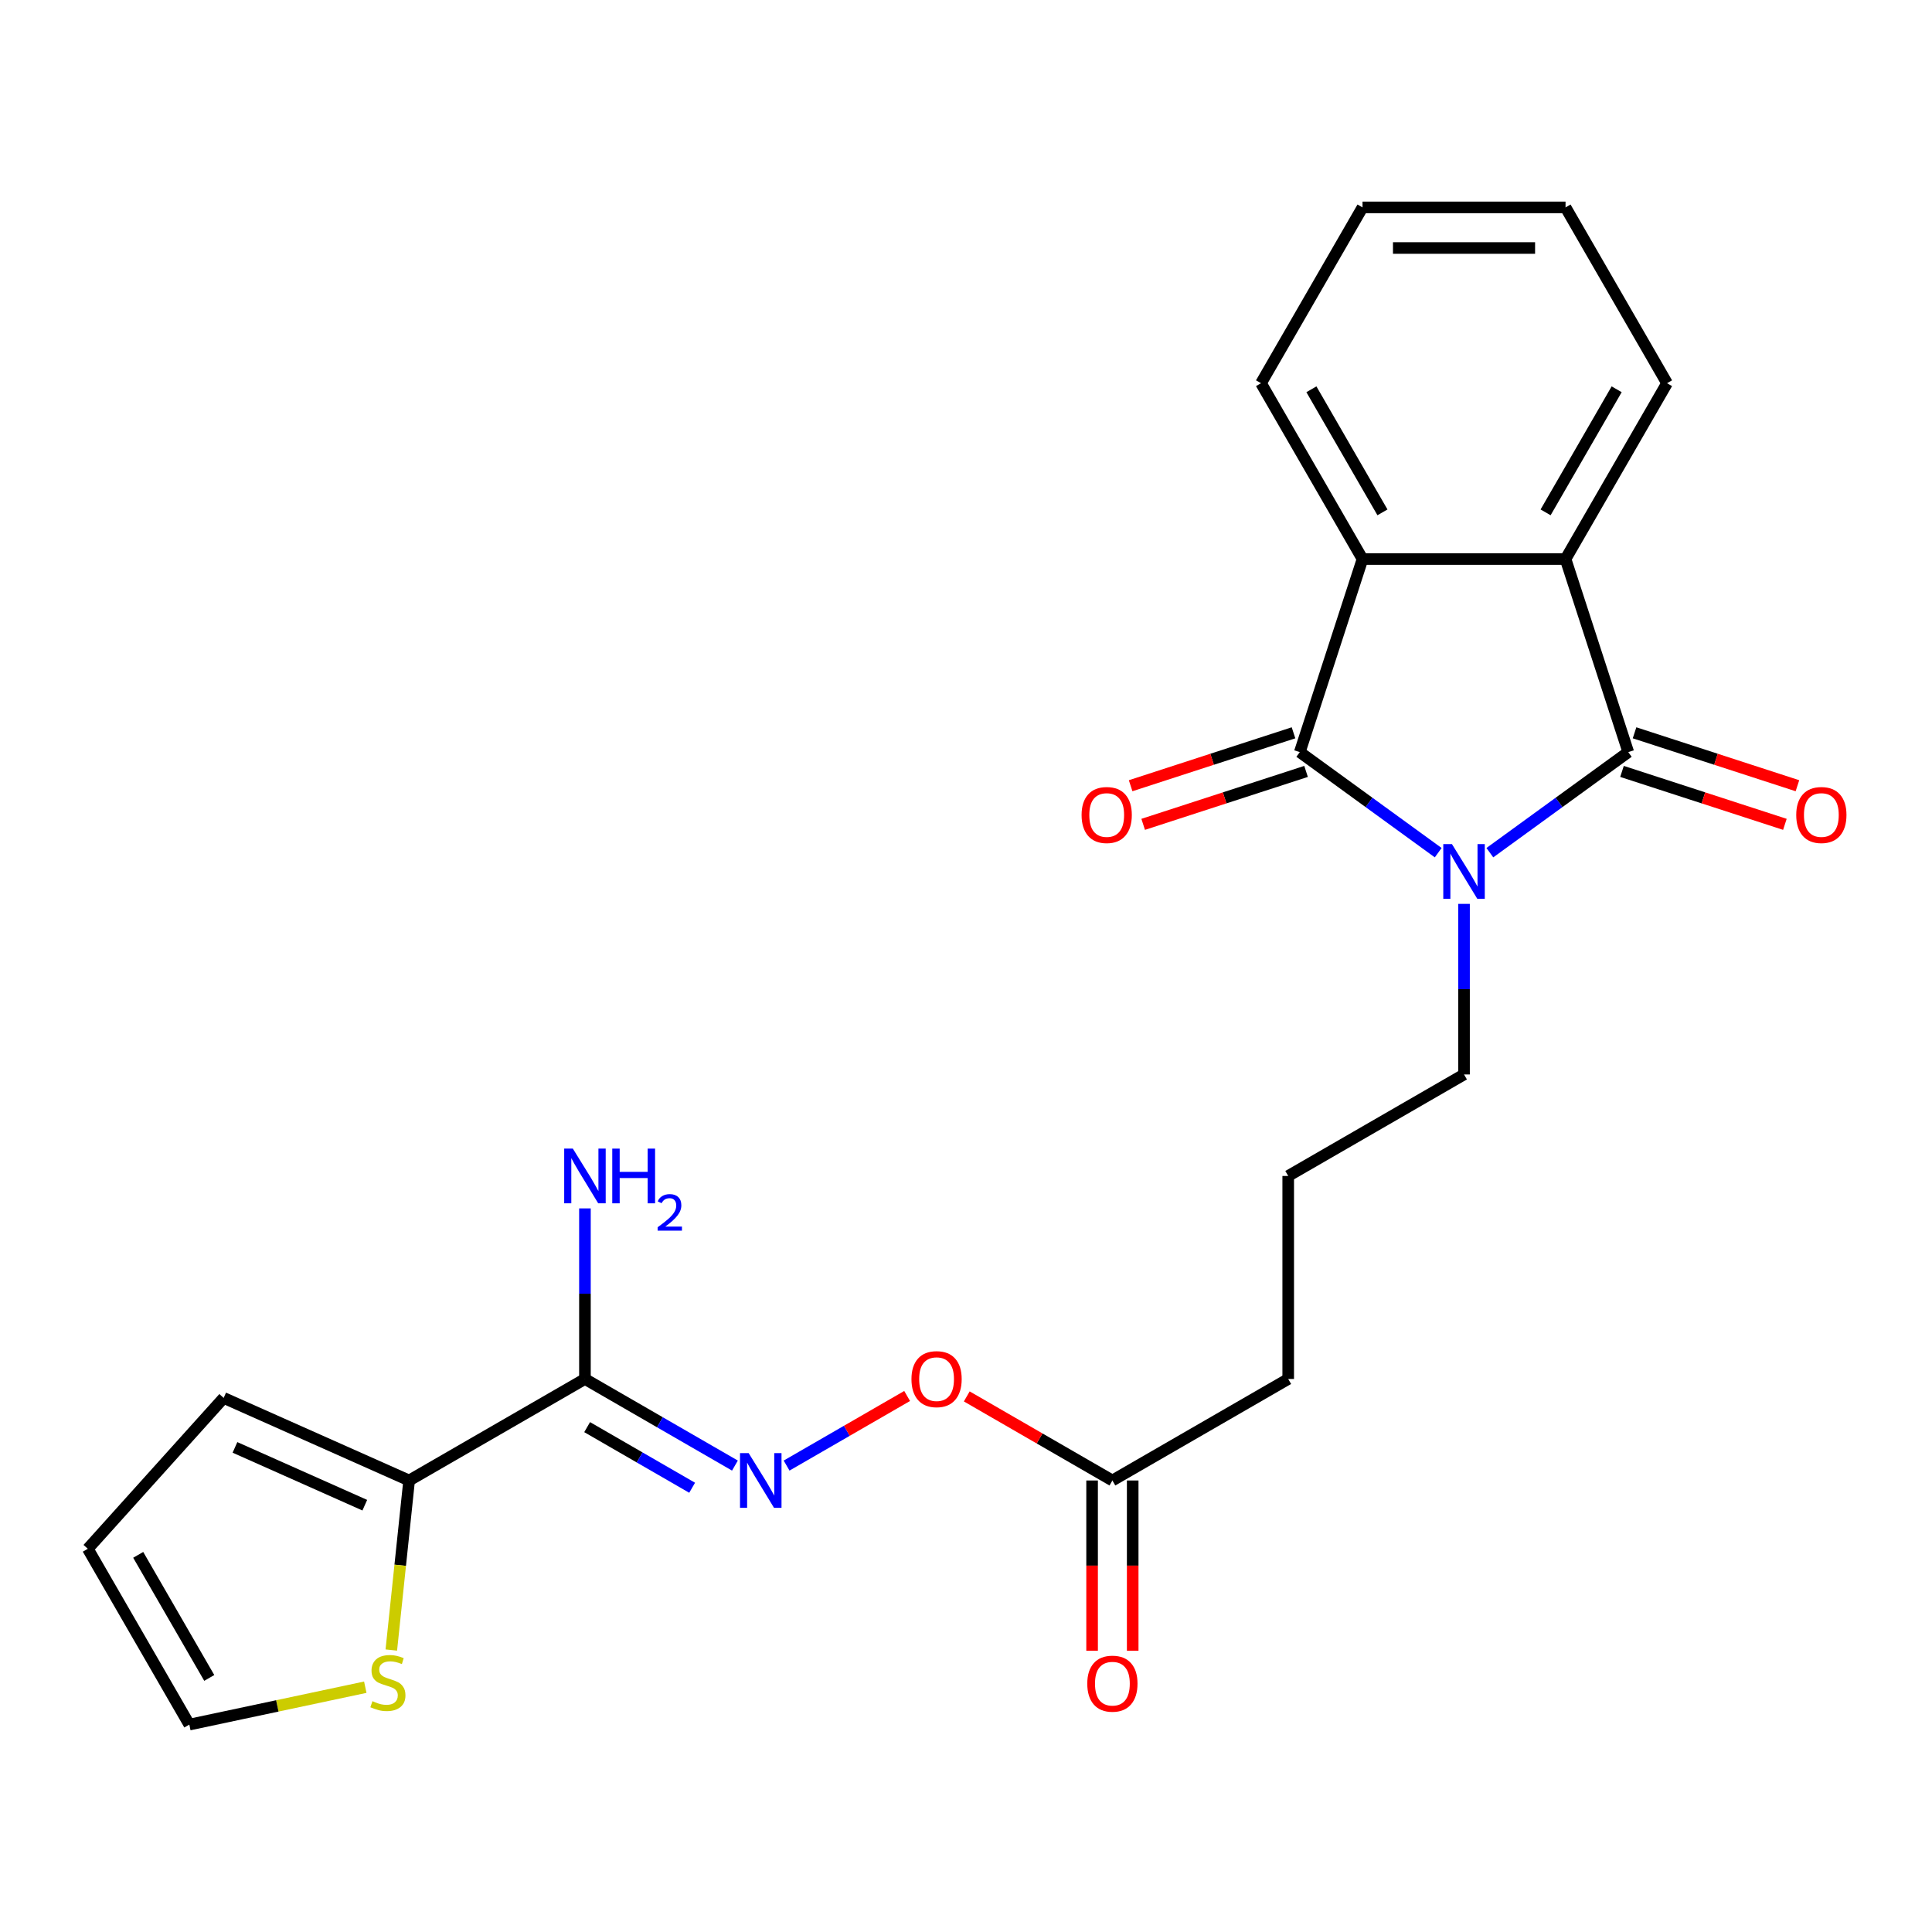 <?xml version='1.0' encoding='iso-8859-1'?>
<svg version='1.1' baseProfile='full'
              xmlns='http://www.w3.org/2000/svg'
                      xmlns:rdkit='http://www.rdkit.org/xml'
                      xmlns:xlink='http://www.w3.org/1999/xlink'
                  xml:space='preserve'
width='1000px' height='1000px' viewBox='0 0 1000 1000'>
<!-- END OF HEADER -->
<rect style='opacity:1.0;fill:#FFFFFF;stroke:none' width='1000' height='1000' x='0' y='0'> </rect>
<path class='bond-0' d='M 744.412,441.345 L 708.59,415.318' style='fill:none;fill-rule:evenodd;stroke:#0000FF;stroke-width:6px;stroke-linecap:butt;stroke-linejoin:miter;stroke-opacity:1' />
<path class='bond-0' d='M 708.59,415.318 L 672.767,389.292' style='fill:none;fill-rule:evenodd;stroke:#000000;stroke-width:6px;stroke-linecap:butt;stroke-linejoin:miter;stroke-opacity:1' />
<path class='bond-1' d='M 771.146,441.345 L 806.969,415.318' style='fill:none;fill-rule:evenodd;stroke:#0000FF;stroke-width:6px;stroke-linecap:butt;stroke-linejoin:miter;stroke-opacity:1' />
<path class='bond-1' d='M 806.969,415.318 L 842.791,389.292' style='fill:none;fill-rule:evenodd;stroke:#000000;stroke-width:6px;stroke-linecap:butt;stroke-linejoin:miter;stroke-opacity:1' />
<path class='bond-16' d='M 757.779,467.843 L 757.779,511.99' style='fill:none;fill-rule:evenodd;stroke:#0000FF;stroke-width:6px;stroke-linecap:butt;stroke-linejoin:miter;stroke-opacity:1' />
<path class='bond-16' d='M 757.779,511.99 L 757.779,556.137' style='fill:none;fill-rule:evenodd;stroke:#000000;stroke-width:6px;stroke-linecap:butt;stroke-linejoin:miter;stroke-opacity:1' />
<path class='bond-2' d='M 672.767,389.292 L 705.239,289.354' style='fill:none;fill-rule:evenodd;stroke:#000000;stroke-width:6px;stroke-linecap:butt;stroke-linejoin:miter;stroke-opacity:1' />
<path class='bond-8' d='M 669.52,379.298 L 627.365,392.995' style='fill:none;fill-rule:evenodd;stroke:#000000;stroke-width:6px;stroke-linecap:butt;stroke-linejoin:miter;stroke-opacity:1' />
<path class='bond-8' d='M 627.365,392.995 L 585.209,406.692' style='fill:none;fill-rule:evenodd;stroke:#FF0000;stroke-width:6px;stroke-linecap:butt;stroke-linejoin:miter;stroke-opacity:1' />
<path class='bond-8' d='M 676.014,399.285 L 633.859,412.982' style='fill:none;fill-rule:evenodd;stroke:#000000;stroke-width:6px;stroke-linecap:butt;stroke-linejoin:miter;stroke-opacity:1' />
<path class='bond-8' d='M 633.859,412.982 L 591.704,426.68' style='fill:none;fill-rule:evenodd;stroke:#FF0000;stroke-width:6px;stroke-linecap:butt;stroke-linejoin:miter;stroke-opacity:1' />
<path class='bond-3' d='M 842.791,389.292 L 810.32,289.354' style='fill:none;fill-rule:evenodd;stroke:#000000;stroke-width:6px;stroke-linecap:butt;stroke-linejoin:miter;stroke-opacity:1' />
<path class='bond-9' d='M 839.544,399.285 L 881.7,412.982' style='fill:none;fill-rule:evenodd;stroke:#000000;stroke-width:6px;stroke-linecap:butt;stroke-linejoin:miter;stroke-opacity:1' />
<path class='bond-9' d='M 881.7,412.982 L 923.855,426.68' style='fill:none;fill-rule:evenodd;stroke:#FF0000;stroke-width:6px;stroke-linecap:butt;stroke-linejoin:miter;stroke-opacity:1' />
<path class='bond-9' d='M 846.039,379.298 L 888.194,392.995' style='fill:none;fill-rule:evenodd;stroke:#000000;stroke-width:6px;stroke-linecap:butt;stroke-linejoin:miter;stroke-opacity:1' />
<path class='bond-9' d='M 888.194,392.995 L 930.349,406.692' style='fill:none;fill-rule:evenodd;stroke:#FF0000;stroke-width:6px;stroke-linecap:butt;stroke-linejoin:miter;stroke-opacity:1' />
<path class='bond-19' d='M 705.239,289.354 L 652.698,198.351' style='fill:none;fill-rule:evenodd;stroke:#000000;stroke-width:6px;stroke-linecap:butt;stroke-linejoin:miter;stroke-opacity:1' />
<path class='bond-19' d='M 715.558,265.195 L 678.78,201.493' style='fill:none;fill-rule:evenodd;stroke:#000000;stroke-width:6px;stroke-linecap:butt;stroke-linejoin:miter;stroke-opacity:1' />
<path class='bond-24' d='M 705.239,289.354 L 810.32,289.354' style='fill:none;fill-rule:evenodd;stroke:#000000;stroke-width:6px;stroke-linecap:butt;stroke-linejoin:miter;stroke-opacity:1' />
<path class='bond-18' d='M 810.32,289.354 L 862.86,198.351' style='fill:none;fill-rule:evenodd;stroke:#000000;stroke-width:6px;stroke-linecap:butt;stroke-linejoin:miter;stroke-opacity:1' />
<path class='bond-18' d='M 800,265.195 L 836.779,201.493' style='fill:none;fill-rule:evenodd;stroke:#000000;stroke-width:6px;stroke-linecap:butt;stroke-linejoin:miter;stroke-opacity:1' />
<path class='bond-4' d='M 302.766,713.758 L 341.584,736.17' style='fill:none;fill-rule:evenodd;stroke:#000000;stroke-width:6px;stroke-linecap:butt;stroke-linejoin:miter;stroke-opacity:1' />
<path class='bond-4' d='M 341.584,736.17 L 380.402,758.581' style='fill:none;fill-rule:evenodd;stroke:#0000FF;stroke-width:6px;stroke-linecap:butt;stroke-linejoin:miter;stroke-opacity:1' />
<path class='bond-4' d='M 303.903,738.682 L 331.076,754.37' style='fill:none;fill-rule:evenodd;stroke:#000000;stroke-width:6px;stroke-linecap:butt;stroke-linejoin:miter;stroke-opacity:1' />
<path class='bond-4' d='M 331.076,754.37 L 358.248,770.059' style='fill:none;fill-rule:evenodd;stroke:#0000FF;stroke-width:6px;stroke-linecap:butt;stroke-linejoin:miter;stroke-opacity:1' />
<path class='bond-5' d='M 302.766,713.758 L 211.763,766.299' style='fill:none;fill-rule:evenodd;stroke:#000000;stroke-width:6px;stroke-linecap:butt;stroke-linejoin:miter;stroke-opacity:1' />
<path class='bond-17' d='M 302.766,713.758 L 302.766,669.612' style='fill:none;fill-rule:evenodd;stroke:#000000;stroke-width:6px;stroke-linecap:butt;stroke-linejoin:miter;stroke-opacity:1' />
<path class='bond-17' d='M 302.766,669.612 L 302.766,625.465' style='fill:none;fill-rule:evenodd;stroke:#0000FF;stroke-width:6px;stroke-linecap:butt;stroke-linejoin:miter;stroke-opacity:1' />
<path class='bond-7' d='M 211.763,766.299 L 207.152,810.178' style='fill:none;fill-rule:evenodd;stroke:#000000;stroke-width:6px;stroke-linecap:butt;stroke-linejoin:miter;stroke-opacity:1' />
<path class='bond-7' d='M 207.152,810.178 L 202.54,854.057' style='fill:none;fill-rule:evenodd;stroke:#CCCC00;stroke-width:6px;stroke-linecap:butt;stroke-linejoin:miter;stroke-opacity:1' />
<path class='bond-12' d='M 211.763,766.299 L 115.767,723.559' style='fill:none;fill-rule:evenodd;stroke:#000000;stroke-width:6px;stroke-linecap:butt;stroke-linejoin:miter;stroke-opacity:1' />
<path class='bond-12' d='M 188.816,779.087 L 121.619,749.169' style='fill:none;fill-rule:evenodd;stroke:#000000;stroke-width:6px;stroke-linecap:butt;stroke-linejoin:miter;stroke-opacity:1' />
<path class='bond-6' d='M 407.136,758.581 L 438.333,740.57' style='fill:none;fill-rule:evenodd;stroke:#0000FF;stroke-width:6px;stroke-linecap:butt;stroke-linejoin:miter;stroke-opacity:1' />
<path class='bond-6' d='M 438.333,740.57 L 469.53,722.558' style='fill:none;fill-rule:evenodd;stroke:#FF0000;stroke-width:6px;stroke-linecap:butt;stroke-linejoin:miter;stroke-opacity:1' />
<path class='bond-13' d='M 189.072,873.292 L 143.534,882.972' style='fill:none;fill-rule:evenodd;stroke:#CCCC00;stroke-width:6px;stroke-linecap:butt;stroke-linejoin:miter;stroke-opacity:1' />
<path class='bond-13' d='M 143.534,882.972 L 97.995,892.652' style='fill:none;fill-rule:evenodd;stroke:#000000;stroke-width:6px;stroke-linecap:butt;stroke-linejoin:miter;stroke-opacity:1' />
<path class='bond-10' d='M 575.774,766.299 L 666.777,713.758' style='fill:none;fill-rule:evenodd;stroke:#000000;stroke-width:6px;stroke-linecap:butt;stroke-linejoin:miter;stroke-opacity:1' />
<path class='bond-11' d='M 575.774,766.299 L 538.086,744.54' style='fill:none;fill-rule:evenodd;stroke:#000000;stroke-width:6px;stroke-linecap:butt;stroke-linejoin:miter;stroke-opacity:1' />
<path class='bond-11' d='M 538.086,744.54 L 500.398,722.781' style='fill:none;fill-rule:evenodd;stroke:#FF0000;stroke-width:6px;stroke-linecap:butt;stroke-linejoin:miter;stroke-opacity:1' />
<path class='bond-15' d='M 565.266,766.299 L 565.266,810.366' style='fill:none;fill-rule:evenodd;stroke:#000000;stroke-width:6px;stroke-linecap:butt;stroke-linejoin:miter;stroke-opacity:1' />
<path class='bond-15' d='M 565.266,810.366 L 565.266,854.433' style='fill:none;fill-rule:evenodd;stroke:#FF0000;stroke-width:6px;stroke-linecap:butt;stroke-linejoin:miter;stroke-opacity:1' />
<path class='bond-15' d='M 586.282,766.299 L 586.282,810.366' style='fill:none;fill-rule:evenodd;stroke:#000000;stroke-width:6px;stroke-linecap:butt;stroke-linejoin:miter;stroke-opacity:1' />
<path class='bond-15' d='M 586.282,810.366 L 586.282,854.433' style='fill:none;fill-rule:evenodd;stroke:#FF0000;stroke-width:6px;stroke-linecap:butt;stroke-linejoin:miter;stroke-opacity:1' />
<path class='bond-14' d='M 115.767,723.559 L 45.455,801.649' style='fill:none;fill-rule:evenodd;stroke:#000000;stroke-width:6px;stroke-linecap:butt;stroke-linejoin:miter;stroke-opacity:1' />
<path class='bond-26' d='M 97.995,892.652 L 45.455,801.649' style='fill:none;fill-rule:evenodd;stroke:#000000;stroke-width:6px;stroke-linecap:butt;stroke-linejoin:miter;stroke-opacity:1' />
<path class='bond-26' d='M 108.314,868.493 L 71.536,804.791' style='fill:none;fill-rule:evenodd;stroke:#000000;stroke-width:6px;stroke-linecap:butt;stroke-linejoin:miter;stroke-opacity:1' />
<path class='bond-20' d='M 757.779,556.137 L 666.777,608.678' style='fill:none;fill-rule:evenodd;stroke:#000000;stroke-width:6px;stroke-linecap:butt;stroke-linejoin:miter;stroke-opacity:1' />
<path class='bond-23' d='M 862.86,198.351 L 810.32,107.348' style='fill:none;fill-rule:evenodd;stroke:#000000;stroke-width:6px;stroke-linecap:butt;stroke-linejoin:miter;stroke-opacity:1' />
<path class='bond-22' d='M 652.698,198.351 L 705.239,107.348' style='fill:none;fill-rule:evenodd;stroke:#000000;stroke-width:6px;stroke-linecap:butt;stroke-linejoin:miter;stroke-opacity:1' />
<path class='bond-21' d='M 666.777,608.678 L 666.777,713.758' style='fill:none;fill-rule:evenodd;stroke:#000000;stroke-width:6px;stroke-linecap:butt;stroke-linejoin:miter;stroke-opacity:1' />
<path class='bond-25' d='M 705.239,107.348 L 810.32,107.348' style='fill:none;fill-rule:evenodd;stroke:#000000;stroke-width:6px;stroke-linecap:butt;stroke-linejoin:miter;stroke-opacity:1' />
<path class='bond-25' d='M 721.001,128.365 L 794.558,128.365' style='fill:none;fill-rule:evenodd;stroke:#000000;stroke-width:6px;stroke-linecap:butt;stroke-linejoin:miter;stroke-opacity:1' />
<path  class='atom-0' d='M 751.519 436.896
L 760.799 451.896
Q 761.719 453.376, 763.199 456.056
Q 764.679 458.736, 764.759 458.896
L 764.759 436.896
L 768.519 436.896
L 768.519 465.216
L 764.639 465.216
L 754.679 448.816
Q 753.519 446.896, 752.279 444.696
Q 751.079 442.496, 750.719 441.816
L 750.719 465.216
L 747.039 465.216
L 747.039 436.896
L 751.519 436.896
' fill='#0000FF'/>
<path  class='atom-7' d='M 387.509 752.139
L 396.789 767.139
Q 397.709 768.619, 399.189 771.299
Q 400.669 773.979, 400.749 774.139
L 400.749 752.139
L 404.509 752.139
L 404.509 780.459
L 400.629 780.459
L 390.669 764.059
Q 389.509 762.139, 388.269 759.939
Q 387.069 757.739, 386.709 757.059
L 386.709 780.459
L 383.029 780.459
L 383.029 752.139
L 387.509 752.139
' fill='#0000FF'/>
<path  class='atom-8' d='M 192.779 880.524
Q 193.099 880.644, 194.419 881.204
Q 195.739 881.764, 197.179 882.124
Q 198.659 882.444, 200.099 882.444
Q 202.779 882.444, 204.339 881.164
Q 205.899 879.844, 205.899 877.564
Q 205.899 876.004, 205.099 875.044
Q 204.339 874.084, 203.139 873.564
Q 201.939 873.044, 199.939 872.444
Q 197.419 871.684, 195.899 870.964
Q 194.419 870.244, 193.339 868.724
Q 192.299 867.204, 192.299 864.644
Q 192.299 861.084, 194.699 858.884
Q 197.139 856.684, 201.939 856.684
Q 205.219 856.684, 208.939 858.244
L 208.019 861.324
Q 204.619 859.924, 202.059 859.924
Q 199.299 859.924, 197.779 861.084
Q 196.259 862.204, 196.299 864.164
Q 196.299 865.684, 197.059 866.604
Q 197.859 867.524, 198.979 868.044
Q 200.139 868.564, 202.059 869.164
Q 204.619 869.964, 206.139 870.764
Q 207.659 871.564, 208.739 873.204
Q 209.859 874.804, 209.859 877.564
Q 209.859 881.484, 207.219 883.604
Q 204.619 885.684, 200.259 885.684
Q 197.739 885.684, 195.819 885.124
Q 193.939 884.604, 191.699 883.684
L 192.779 880.524
' fill='#CCCC00'/>
<path  class='atom-9' d='M 559.829 421.843
Q 559.829 415.043, 563.189 411.243
Q 566.549 407.443, 572.829 407.443
Q 579.109 407.443, 582.469 411.243
Q 585.829 415.043, 585.829 421.843
Q 585.829 428.723, 582.429 432.643
Q 579.029 436.523, 572.829 436.523
Q 566.589 436.523, 563.189 432.643
Q 559.829 428.763, 559.829 421.843
M 572.829 433.323
Q 577.149 433.323, 579.469 430.443
Q 581.829 427.523, 581.829 421.843
Q 581.829 416.283, 579.469 413.483
Q 577.149 410.643, 572.829 410.643
Q 568.509 410.643, 566.149 413.443
Q 563.829 416.243, 563.829 421.843
Q 563.829 427.563, 566.149 430.443
Q 568.509 433.323, 572.829 433.323
' fill='#FF0000'/>
<path  class='atom-10' d='M 929.729 421.843
Q 929.729 415.043, 933.089 411.243
Q 936.449 407.443, 942.729 407.443
Q 949.009 407.443, 952.369 411.243
Q 955.729 415.043, 955.729 421.843
Q 955.729 428.723, 952.329 432.643
Q 948.929 436.523, 942.729 436.523
Q 936.489 436.523, 933.089 432.643
Q 929.729 428.763, 929.729 421.843
M 942.729 433.323
Q 947.049 433.323, 949.369 430.443
Q 951.729 427.523, 951.729 421.843
Q 951.729 416.283, 949.369 413.483
Q 947.049 410.643, 942.729 410.643
Q 938.409 410.643, 936.049 413.443
Q 933.729 416.243, 933.729 421.843
Q 933.729 427.563, 936.049 430.443
Q 938.409 433.323, 942.729 433.323
' fill='#FF0000'/>
<path  class='atom-12' d='M 471.771 713.838
Q 471.771 707.038, 475.131 703.238
Q 478.491 699.438, 484.771 699.438
Q 491.051 699.438, 494.411 703.238
Q 497.771 707.038, 497.771 713.838
Q 497.771 720.718, 494.371 724.638
Q 490.971 728.518, 484.771 728.518
Q 478.531 728.518, 475.131 724.638
Q 471.771 720.758, 471.771 713.838
M 484.771 725.318
Q 489.091 725.318, 491.411 722.438
Q 493.771 719.518, 493.771 713.838
Q 493.771 708.278, 491.411 705.478
Q 489.091 702.638, 484.771 702.638
Q 480.451 702.638, 478.091 705.438
Q 475.771 708.238, 475.771 713.838
Q 475.771 719.558, 478.091 722.438
Q 480.451 725.318, 484.771 725.318
' fill='#FF0000'/>
<path  class='atom-16' d='M 562.774 871.46
Q 562.774 864.66, 566.134 860.86
Q 569.494 857.06, 575.774 857.06
Q 582.054 857.06, 585.414 860.86
Q 588.774 864.66, 588.774 871.46
Q 588.774 878.34, 585.374 882.26
Q 581.974 886.14, 575.774 886.14
Q 569.534 886.14, 566.134 882.26
Q 562.774 878.38, 562.774 871.46
M 575.774 882.94
Q 580.094 882.94, 582.414 880.06
Q 584.774 877.14, 584.774 871.46
Q 584.774 865.9, 582.414 863.1
Q 580.094 860.26, 575.774 860.26
Q 571.454 860.26, 569.094 863.06
Q 566.774 865.86, 566.774 871.46
Q 566.774 877.18, 569.094 880.06
Q 571.454 882.94, 575.774 882.94
' fill='#FF0000'/>
<path  class='atom-18' d='M 296.506 594.518
L 305.786 609.518
Q 306.706 610.998, 308.186 613.678
Q 309.666 616.358, 309.746 616.518
L 309.746 594.518
L 313.506 594.518
L 313.506 622.838
L 309.626 622.838
L 299.666 606.438
Q 298.506 604.518, 297.266 602.318
Q 296.066 600.118, 295.706 599.438
L 295.706 622.838
L 292.026 622.838
L 292.026 594.518
L 296.506 594.518
' fill='#0000FF'/>
<path  class='atom-18' d='M 316.906 594.518
L 320.746 594.518
L 320.746 606.558
L 335.226 606.558
L 335.226 594.518
L 339.066 594.518
L 339.066 622.838
L 335.226 622.838
L 335.226 609.758
L 320.746 609.758
L 320.746 622.838
L 316.906 622.838
L 316.906 594.518
' fill='#0000FF'/>
<path  class='atom-18' d='M 340.439 621.844
Q 341.125 620.075, 342.762 619.098
Q 344.399 618.095, 346.669 618.095
Q 349.494 618.095, 351.078 619.626
Q 352.662 621.158, 352.662 623.877
Q 352.662 626.649, 350.603 629.236
Q 348.57 631.823, 344.346 634.886
L 352.979 634.886
L 352.979 636.998
L 340.386 636.998
L 340.386 635.229
Q 343.871 632.747, 345.93 630.899
Q 348.016 629.051, 349.019 627.388
Q 350.022 625.725, 350.022 624.009
Q 350.022 622.214, 349.124 621.21
Q 348.227 620.207, 346.669 620.207
Q 345.164 620.207, 344.161 620.814
Q 343.158 621.422, 342.445 622.768
L 340.439 621.844
' fill='#0000FF'/>
</svg>
